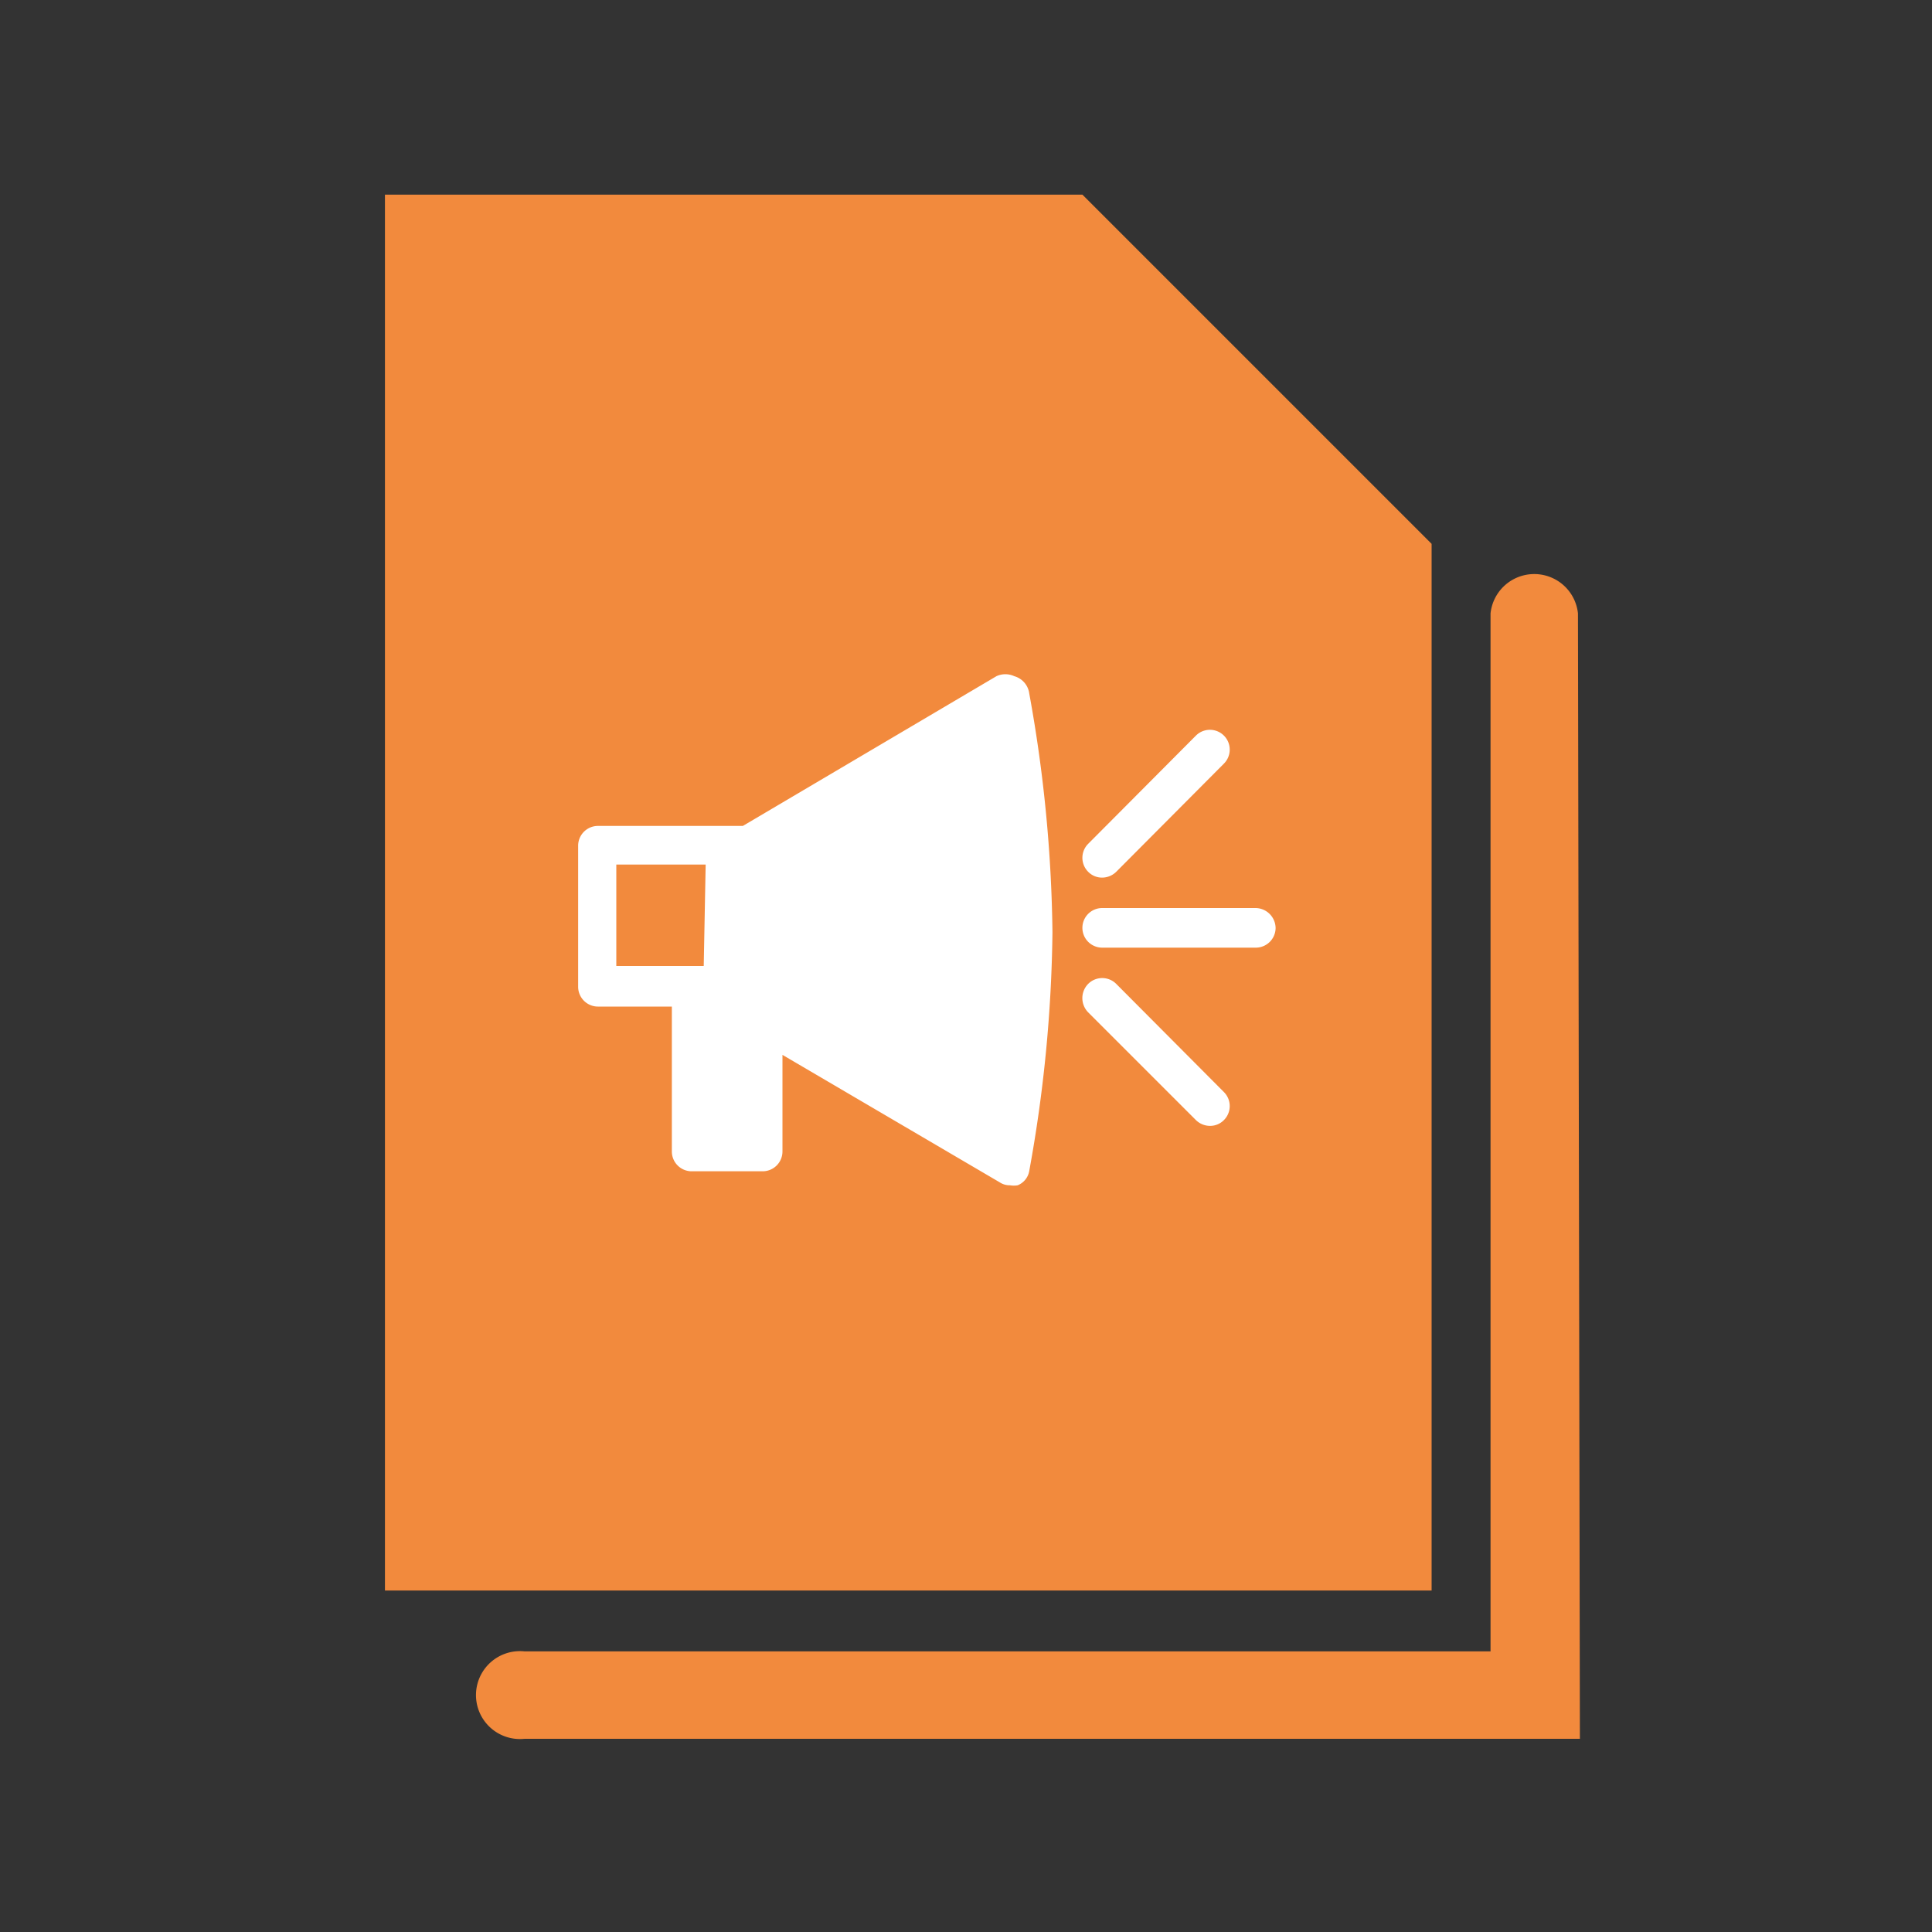 <svg id="testimonial" xmlns="http://www.w3.org/2000/svg" viewBox="0 0 40 40"><rect x="0" y="0" width="40" height="40" fill="#333333" stroke="none"/><defs><style>.cls-1{fill:#f28a3d}</style></defs><path class="cls-1" d="M29.64 32.93H7.97V4.03h14.44l7.23 7.23v21.67z"/><path class="cls-1" d="M32.71 36H10.86a.91.91 0 110-1.81h20V12.7a.91.91 0 011.81 0z"/><path d="M21 14a.44.44 0 00-.37 0l-5.25 3.1h-3a.41.41 0 00-.41.41v2.92a.41.41 0 00.41.41h1.53v3a.41.41 0 00.42.41h1.45a.41.41 0 00.42-.41v-2l4.5 2.64a.37.37 0 00.21.06.47.47 0 00.16 0 .39.39 0 00.24-.3 29.14 29.14 0 00.48-4.94 29.29 29.29 0 00-.48-4.94A.43.43 0 0021 14zm-6.43 6h-1.81v-2.1h1.85zM26 18.8h-3.18a.41.41 0 00-.41.41.41.41 0 00.41.41H26a.41.41 0 00.41-.41.42.42 0 00-.41-.41zm-3.18-.63a.42.42 0 00.29-.12l2.23-2.24a.41.41 0 10-.58-.58l-2.23 2.24a.41.41 0 000 .58.4.4 0 00.29.12zm.29 2.2a.41.41 0 00-.58 0 .42.42 0 000 .59l2.23 2.23a.42.42 0 00.29.12.4.4 0 00.29-.12.41.41 0 000-.58z" fill="#fff"/></svg>